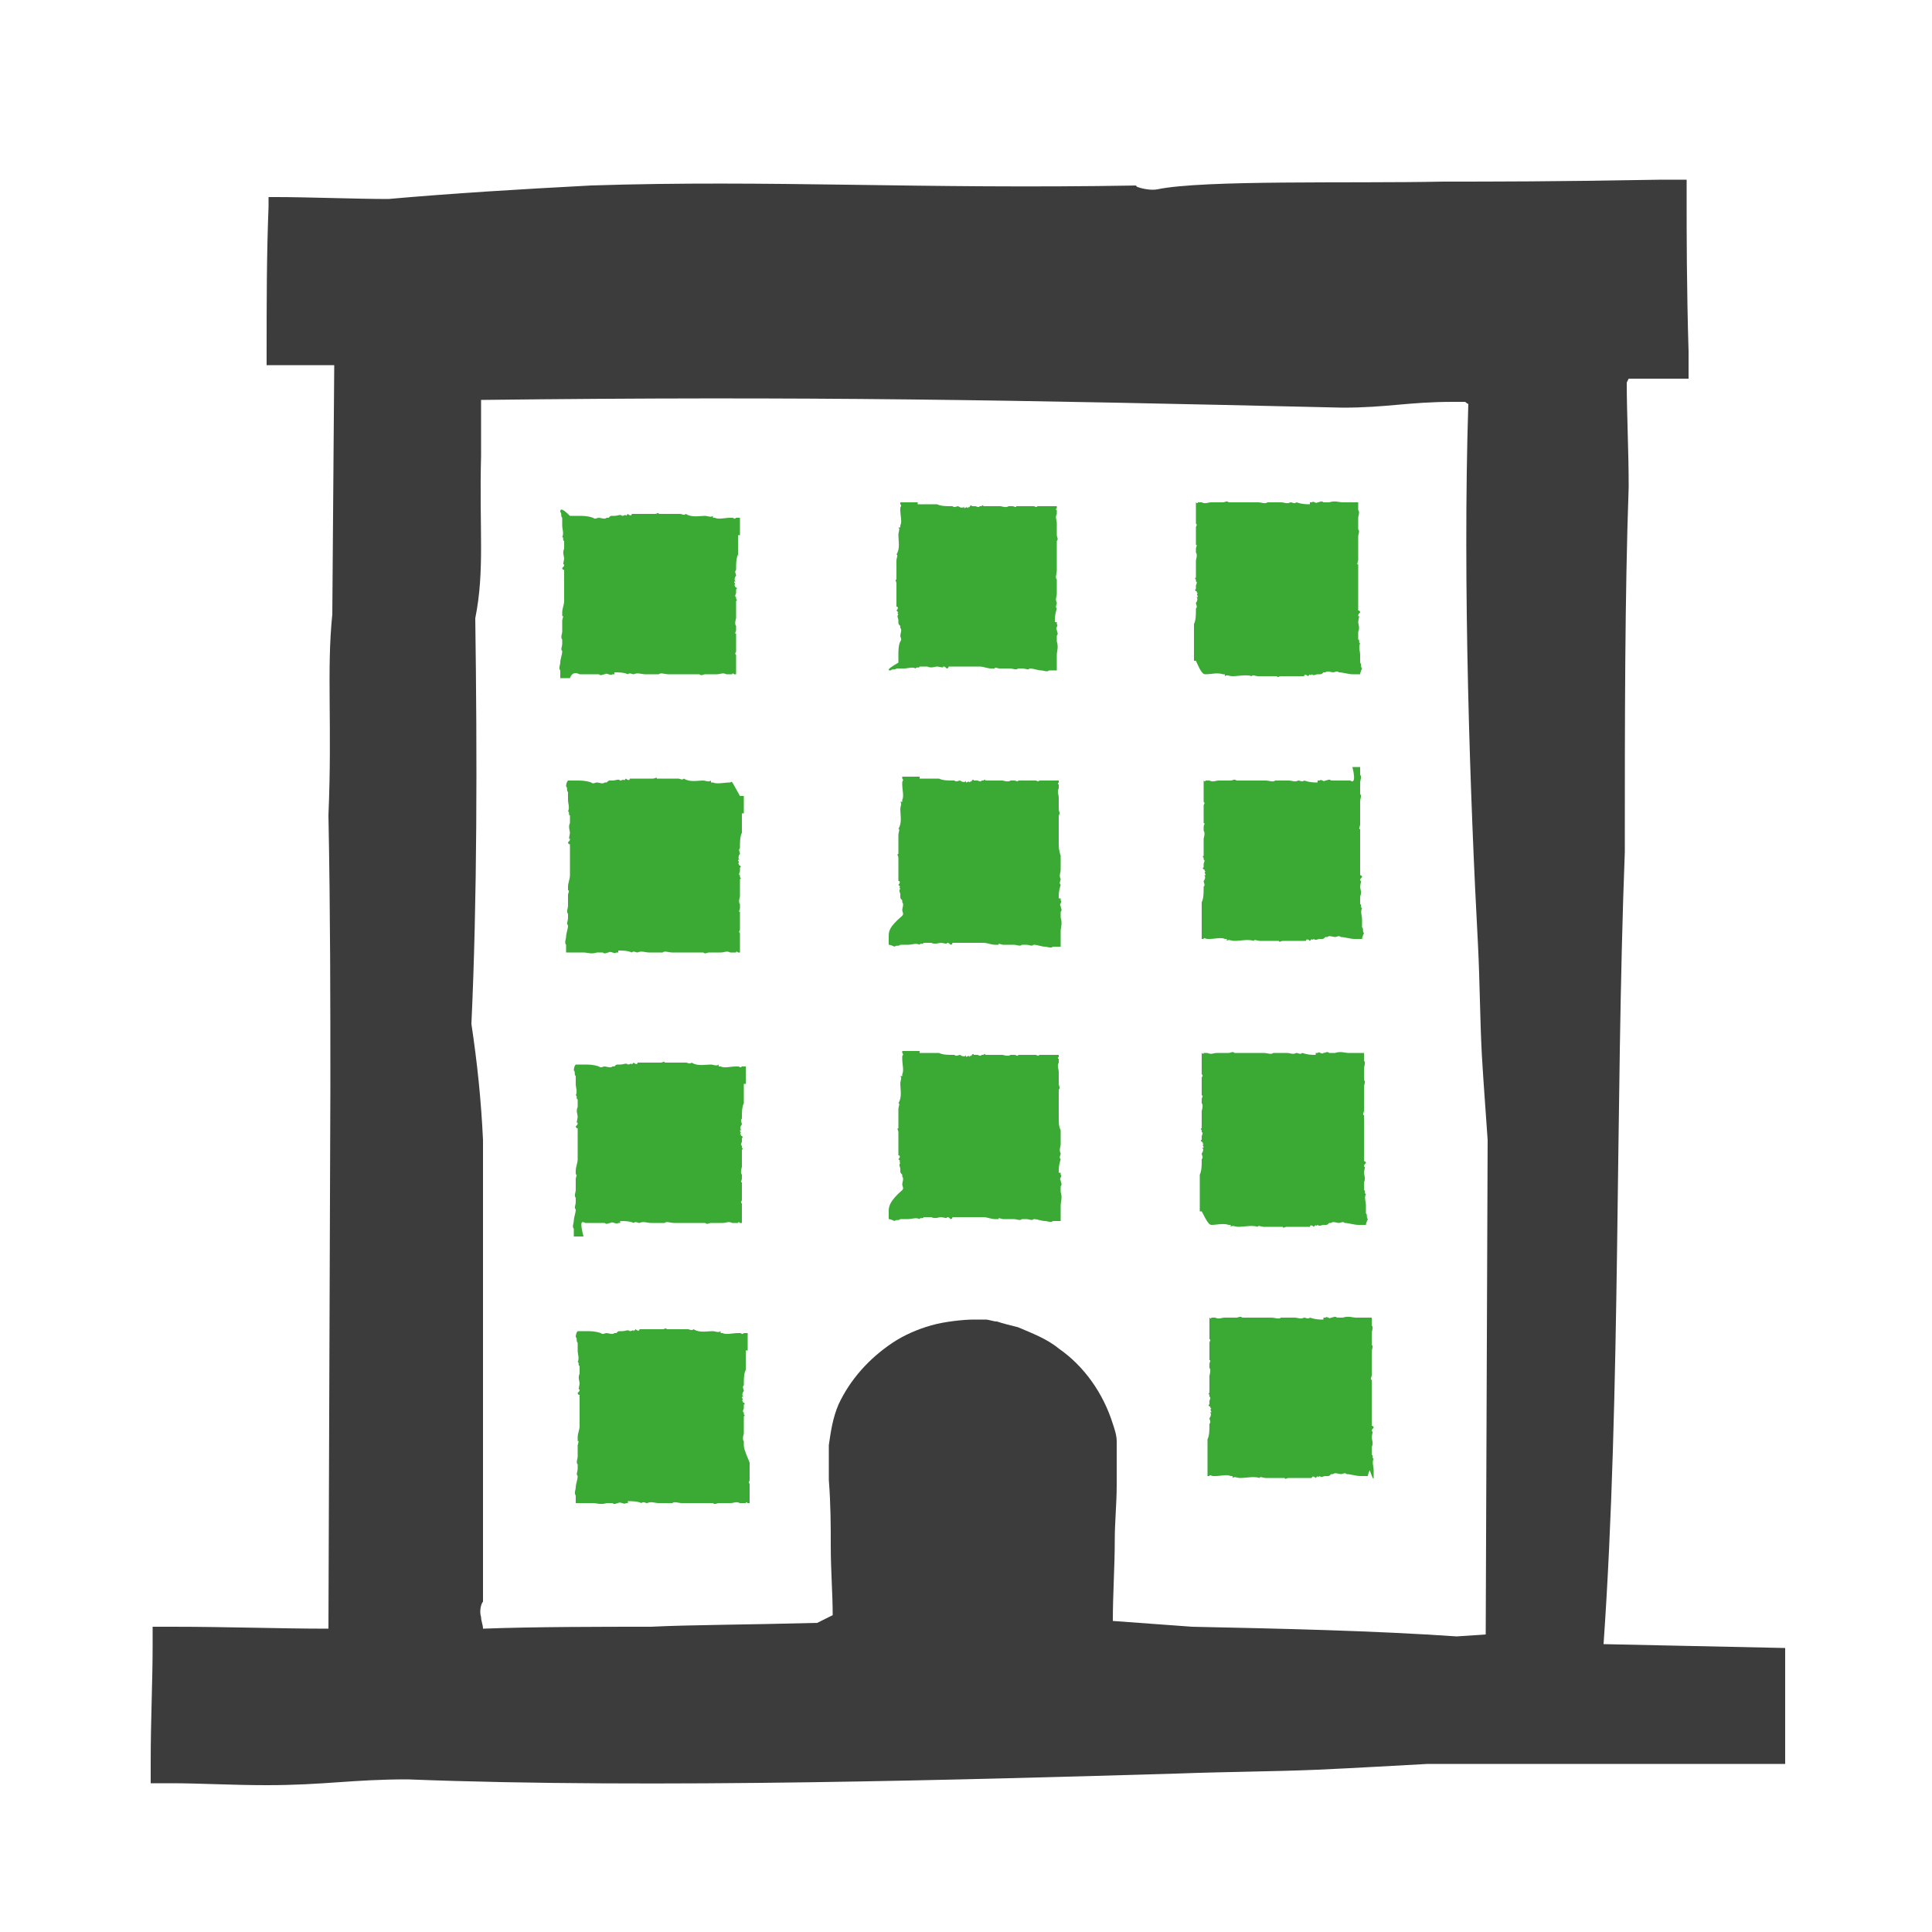 <?xml version="1.0" encoding="utf-8"?>
<!-- Generator: Adobe Illustrator 21.0.0, SVG Export Plug-In . SVG Version: 6.00 Build 0)  -->
<svg version="1.1" id="Layer_1" xmlns="http://www.w3.org/2000/svg" xmlns:xlink="http://www.w3.org/1999/xlink" x="0px" y="0px"
	 viewBox="0 0 100 100" style="enable-background:new 0 0 100 100;" xml:space="preserve" preserveAspectRatio="xMidYMid meet" width="100" height="100">
<style type="text/css">
	.st0{fill:#3C3C3C;}
	.st1{fill:#3AAA35;}
</style>
<path class="st0" d="M83,85.1C83.1,85.1,83.1,85.1,83,85.1c0.9-12.9,0.6-28,1.1-41c0-6.9,0-13.2,0.2-18.9c0-1.9-0.1-3.8-0.1-5.4
	l0.1-0.2c0.7,0,1.3,0,1.6,0h1.5v-1.4c-0.1-3.3-0.1-6.3-0.1-7.6V9.3H86c-5.5,0.1-8.8,0.1-11.3,0.1C70,9.5,62.3,9.3,59.9,9.8
	c-0.5,0.1-1.4-0.2-1-0.2c-11.4,0.2-19-0.3-28.3,0c-3.8,0.2-7.1,0.4-10.5,0.7c-1.6,0-4.2-0.1-5.8-0.1h-0.4v0.5
	c-0.1,2.5-0.1,5-0.1,7.6v0.6h0.6c0.6,0,2.3,0,2.9,0l-0.1,12.9c-0.3,2.9,0,5.7-0.2,10.4c0.1,5.1,0.1,9.7,0.1,14.1l-0.1,28
	c-2.5,0-5.2-0.1-8.1-0.1h-1v1c0,1.8-0.1,3.8-0.1,6v1.1h1.1c1.4,0,3.1,0.1,4.9,0.1c3,0,4.4-0.3,7.3-0.3c12.7,0.5,29.4,0,39.8-0.3
	c2.7-0.1,4.9-0.1,7.3-0.2c2.2-0.1,3.8-0.2,5.7-0.3h18.5v-6L83,85.1C83,85.2,83,85.2,83,85.1z M76.9,84.6l-1.5,0.1
	c-4.4-0.3-9-0.4-13.7-0.5l-4.1-0.3c0-1.4,0.1-2.8,0.1-4.2c0-0.9,0.1-1.9,0.1-2.8v-0.7v-0.3v-0.1v-0.2v-0.2v-0.3v-0.5
	c0-0.3-0.1-0.6-0.2-0.9c-0.5-1.6-1.5-3-2.8-3.9c-0.6-0.5-1.4-0.8-2.1-1.1c-0.4-0.1-0.8-0.2-1.1-0.3c-0.2,0-0.4-0.1-0.6-0.1h-0.3
	h-0.1h-0.1l0,0l0,0h-0.1c-0.5,0-1.5,0.1-2.2,0.3s-1.4,0.5-2,0.9c-1.2,0.8-2.2,1.9-2.8,3.2c-0.3,0.7-0.4,1.4-0.5,2.1
	c0,0.2,0,0.4,0,0.5c0,0.2,0,0.4,0,0.5v0.8C43,77.9,43,79,43,80c0,1.3,0.1,2.5,0.1,3.6L42.3,84c-3.8,0.1-6.6,0.1-8.6,0.2
	c-2.5,0-6.1,0-8.7,0.1c0-0.2-0.1-0.4-0.1-0.6c-0.1-0.3,0-0.7,0.1-0.8V59c-0.1-2.1-0.3-4-0.6-6c0.3-6.5,0.3-13.8,0.2-21
	c0.5-2.5,0.2-4.6,0.3-8.4v-2.9c16.9-0.2,27.4,0,44.6,0.4c2.3,0,3.4-0.3,5.7-0.3c0.2,0,0.4,0,0.6,0c0.1,0,0.1,0.1,0.2,0.1
	c-0.3,9.3,0.1,20.6,0.5,28c0.1,2,0.1,3.8,0.2,5.7c0.1,1.7,0.2,2.9,0.3,4.4L76.9,84.6L76.9,84.6z"/>
<path class="st1" d="M46.1,34.7c0.1-0.1,0.2,0,0.3-0.1l0,0c0.1,0,0.2,0,0.3,0c0,0,0.3,0,0.1,0c0.2,0,0.4-0.1,0.6,0
	c0-0.1,0.2,0,0.2-0.1c0.1,0,0.2,0,0.3,0c0,0,0.2,0,0.1,0c0.2,0.1,0.4,0,0.5,0l0,0c0.1,0,0.4,0.1,0.3,0c0.1,0,0.1,0,0.2,0.1
	c0,0,0.1,0,0.1-0.1c0.1,0,0.3,0,0.5,0l0,0c0,0,0.1,0,0,0h0.1l0,0c0.1,0,0.2,0,0.3,0l0,0c0.1,0,0.3,0,0.4,0l0,0c0.1,0,0.2,0,0.3,0
	l0,0c0.2,0,0.4,0.1,0.6,0.1h-0.1c0.1,0,0.2,0,0.3,0c-0.1-0.1,0.2,0,0.2,0c0.1,0,0.2,0,0.3,0h0.3c0.1,0,0.3,0.1,0.4,0l0,0
	c0,0,0.1,0,0.2,0l0,0c0.1,0,0.1,0,0,0c0.2,0,0.3,0.1,0.4,0l0,0c0.2,0,0.4,0.1,0.6,0.1l0,0c0.1,0,0.3,0.1,0.4,0l0,0
	c0.1,0,0.3,0,0.4,0c0-0.1,0-0.3,0-0.4c0-0.1,0-0.3,0-0.4l0,0c0-0.2,0.1-0.4,0-0.7l0,0l0,0c0-0.1,0-0.1,0-0.2c0,0,0,0,0-0.1
	c0.1-0.1,0-0.2,0-0.3c-0.1-0.1,0.1-0.2,0-0.3c0,0,0,0,0-0.1h-0.1c0-0.2,0-0.4,0.1-0.7c-0.1-0.1,0-0.2,0-0.3c-0.1-0.2,0-0.3,0-0.5
	l0,0c0-0.2,0-0.4,0-0.6V30c-0.1-0.1,0-0.3,0-0.5c0-0.3,0-0.5,0-0.9v-0.2c0-0.1,0-0.3,0-0.4c0.1-0.1,0-0.2,0-0.3c0,0,0,0,0-0.1
	c0-0.2,0-0.3,0-0.5s-0.1-0.3,0-0.5l0,0c0-0.1,0-0.2,0-0.2c-0.1,0,0-0.1,0-0.1s0,0,0-0.1c-0.1,0-0.2,0-0.2,0c-0.2,0-0.5,0-0.8,0l0,0
	c-0.1,0.1-0.1,0-0.2,0l0,0c-0.2,0-0.4,0-0.6,0l0,0c-0.1,0-0.3,0-0.3,0c0,0.1-0.1,0-0.2,0c-0.1,0-0.2,0-0.2,0l0,0l0,0
	c-0.1,0.1-0.4,0-0.4,0c-0.2,0-0.3,0-0.4,0c-0.2,0-0.4,0-0.5,0l0,0c0-0.1-0.1,0-0.1,0s0,0-0.1,0c0,0.1-0.2,0-0.2,0s-0.1,0-0.2,0
	c0-0.1-0.1,0-0.1,0c0,0.1-0.1,0-0.1,0.1c-0.1-0.1-0.1,0-0.2,0v-0.1c0,0.1-0.2,0.1-0.3,0c-0.1,0-0.2,0.1-0.3,0h-0.1
	c-0.2,0-0.5,0-0.7-0.1l0,0c-0.2,0-0.4,0-0.6,0h-0.1l0,0l0,0c-0.1,0-0.2,0-0.3,0c0,0,0,0,0-0.1l0,0c-0.1,0-0.3,0-0.2,0
	c-0.1,0-0.1,0-0.1,0c-0.1,0-0.3,0-0.3,0h-0.3v0.1c0.1,0.1,0,0.1,0,0.2c0,0,0,0,0,0.1l0,0c0,0.3,0.1,0.6,0,0.8l0,0v0.1
	c-0.1,0,0,0-0.1,0c0.1,0.1,0,0.2,0,0.4c0,0-0.1,0,0,0l0,0c0,0.3,0.1,0.7-0.1,1c0.1,0,0,0.2,0,0.3c0,0.1,0,0.2,0,0.3
	c0,0.2,0,0.4,0,0.5c0,0,0,0,0,0.1l0,0V30c-0.1,0,0,0.1,0,0.2l0,0l0,0c0,0,0,0.1,0,0.2c0,0.3,0,0.6,0,1c0.1,0,0.1,0.1,0,0.2
	c0,0,0,0,0.1,0.1c-0.1,0,0,0.1,0,0.1c-0.1,0.1,0,0.2,0,0.3c0,0,0,0,0,0.1s0,0.1,0.1,0.2v0.1l0,0c0.1,0.1,0,0.3,0,0.4s0.1,0.2,0,0.3
	l0,0c-0.1,0.2-0.1,0.5-0.1,0.7l0,0c0,0.1,0,0.3,0,0.4C45.8,34.7,46,34.7,46.1,34.7z"/>
<path class="st1" d="M62.4,34.9L62.4,34.9L62.4,34.9c0.3,0,0.6-0.1,0.9,0l0,0h0.1c0,0.1,0,0,0,0.1c0.1-0.1,0.2,0,0.4,0
	c0,0,0,0.1,0,0l0,0c0.3,0,0.7-0.1,1,0c0-0.1,0.2,0,0.3,0c0.1,0,0.2,0,0.3,0c0.2,0,0.4,0,0.5,0c0,0,0,0,0.1,0l0,0h0.1
	c0,0.1,0.1,0,0.2,0l0,0l0,0c0,0,0.1,0,0.2,0c0.3,0,0.6,0,1,0c0-0.1,0.1-0.1,0.2,0c0,0,0,0,0.1-0.1c0,0.1,0.1,0,0.1,0
	c0.1,0.1,0.2,0,0.3,0c0,0,0,0,0.1,0s0.1,0,0.2-0.1h0.1l0,0c0.1-0.1,0.3,0,0.4,0s0.2-0.1,0.3,0l0,0c0.2,0,0.5,0.1,0.7,0.1l0,0
	c0.1,0,0.3,0,0.4,0c0-0.1,0.1-0.3,0.1-0.3c-0.1-0.1,0-0.2-0.1-0.3l0,0c0-0.1,0-0.2,0-0.3c0,0,0-0.3,0-0.1c0-0.2-0.1-0.4,0-0.6
	c-0.1,0,0-0.2-0.1-0.2c0-0.1,0-0.2,0-0.3c0,0,0-0.2,0-0.1c0.1-0.2,0-0.4,0-0.5l0,0c0-0.1,0.1-0.4,0-0.3c0-0.1,0-0.1,0.1-0.2
	c0,0,0-0.1-0.1-0.1c0-0.1,0-0.3,0-0.5l0,0c0,0,0-0.1,0,0V31l0,0c0-0.1,0-0.2,0-0.3l0,0c0-0.1,0-0.3,0-0.4l0,0c0-0.1,0-0.2,0-0.3l0,0
	c0-0.2,0-0.4,0-0.6v0.1c0-0.1,0-0.2,0-0.3c-0.1,0.1,0-0.2,0-0.2c0-0.1,0-0.2,0-0.3v-0.3c0-0.1,0-0.3,0-0.4l0,0c0,0,0-0.1,0-0.2l0,0
	c0-0.1,0-0.1,0,0c0-0.2,0.1-0.3,0-0.4l0,0c0-0.2,0-0.4,0-0.6l0,0c0-0.1,0.1-0.3,0-0.4l0,0c0-0.1,0-0.3,0-0.4c-0.1,0-0.3,0-0.4,0
	s-0.3,0-0.4,0l0,0c-0.2,0-0.4-0.1-0.7,0l0,0l0,0c-0.1,0-0.1,0-0.2,0c0,0,0,0-0.1,0c-0.1-0.1-0.2,0-0.3,0c-0.1,0.1-0.2-0.1-0.3,0
	c0,0,0,0-0.1,0v0.1c-0.2,0-0.4,0-0.7-0.1c-0.1,0.1-0.2,0-0.3,0c-0.2,0.1-0.3,0-0.5,0l0,0c-0.2,0-0.4,0-0.6,0h-0.1
	c-0.1,0.1-0.3,0-0.5,0c-0.3,0-0.5,0-0.9,0H64c-0.1,0-0.3,0-0.4,0c-0.1-0.1-0.2,0-0.3,0c0,0,0,0-0.1,0c-0.2,0-0.3,0-0.5,0
	s-0.3,0.1-0.5,0l0,0c-0.1,0-0.2,0-0.2,0c0,0.1-0.1,0-0.1,0l0,0c0,0.1,0,0.2,0,0.2c0,0.2,0,0.5,0,0.8c0,0,0,0,0,0.1
	c0.1,0.1,0,0.1,0,0.2l0,0c0,0.2,0,0.4,0,0.6l0,0c0,0.1,0,0.3,0,0.3c0.1,0,0,0.1,0,0.2s0,0.2,0,0.2l0,0l0,0c0.1,0.1,0,0.4,0,0.4
	c0,0.2,0,0.3,0,0.4c0,0.2,0,0.4,0,0.5l0,0c-0.1,0,0,0.1,0,0.1s0,0,0,0.1c0.1,0,0,0.2,0,0.2s0,0.1,0,0.2c-0.1,0,0,0.1,0,0.1
	c0.1,0,0,0.1,0.1,0.1c-0.1,0.1,0,0.1,0,0.2h-0.1c0.1,0,0.1,0.2,0,0.3c0,0.1,0.1,0.2,0,0.3v0.1c0,0.2,0,0.5-0.1,0.7l0,0
	c0,0.2,0,0.4,0,0.6V33l0,0l0,0c0,0.1,0,0.2,0,0.3l0,0l0,0c0,0.1,0,0.3,0,0.2c0,0.1,0,0.1,0,0.1c0,0.1,0,0.3,0,0.3v0.3h0.1
	C62.2,34.9,62.3,34.9,62.4,34.9z"/>
<path class="st1" d="M30,34.9C30,34.8,30,34.8,30,34.9c0.3,0,0.4,0,0.7,0l0,0l0,0c0.1,0,0.1,0,0.2,0c0,0,0,0,0.1,0
	c0.1,0.1,0.2,0,0.3,0c0.1-0.1,0.3,0.1,0.4,0c0,0,0,0,0.1,0v-0.1c0.2,0,0.5,0,0.7,0.1c0.1-0.1,0.2,0,0.3,0c0.2-0.1,0.4,0,0.6,0l0,0
	c0.2,0,0.4,0,0.6,0h0.1c0.1-0.1,0.3,0,0.5,0c0.3,0,0.6,0,0.9,0h0.2c0.1,0,0.3,0,0.5,0c0.1,0.1,0.2,0,0.3,0c0,0,0,0,0.1,0
	c0.2,0,0.3,0,0.5,0s0.3-0.1,0.5,0l0,0c0.1,0,0.2,0,0.3,0c0-0.1,0.1,0,0.1,0s0,0,0.1,0c0-0.1,0-0.2,0-0.2c0-0.2,0-0.5,0-0.8l0,0
	c-0.1-0.1,0-0.1,0-0.2l0,0c0-0.2,0-0.4,0-0.6l0,0c0-0.1,0-0.3,0-0.3c-0.1,0,0-0.1,0-0.2s0-0.2,0-0.2l0,0l0,0c-0.1-0.1,0-0.4,0-0.4
	c0-0.2,0-0.3,0-0.4c0-0.2,0-0.4,0-0.5l0,0c0.1,0,0-0.1,0-0.1s0,0,0-0.1c-0.1,0,0-0.2,0-0.2s0-0.1,0-0.2c0.1,0,0-0.1,0-0.1
	c-0.1,0,0-0.1-0.1-0.1c0.1-0.1,0-0.1,0-0.2h0.1c-0.1,0-0.1-0.2,0-0.3c0-0.1-0.1-0.2,0-0.3v-0.1c0-0.2,0-0.5,0.1-0.7l0,0
	c0-0.2,0-0.4,0-0.6V28l0,0l0,0c0-0.1,0-0.2,0-0.3c0,0,0,0,0.1,0l0,0c0-0.1,0-0.3,0-0.2c0-0.1,0-0.1,0-0.1c0-0.1,0-0.3,0-0.3v-0.3
	c0,0-0.1,0-0.2,0c-0.1,0.1-0.1,0-0.2,0c0,0,0,0-0.1,0l0,0c-0.3,0-0.6,0.1-0.8,0l0,0h-0.1c0-0.1,0,0,0-0.1c-0.1,0.1-0.3,0-0.4,0
	c0,0,0-0.1,0,0l0,0c-0.3,0-0.7,0.1-1-0.1c-0.1,0.1-0.2,0-0.3,0s-0.2,0-0.3,0c-0.2,0-0.4,0-0.6,0c0,0,0,0-0.1,0l0,0h-0.1
	c0-0.1-0.1,0-0.2,0l0,0l0,0c0,0-0.1,0-0.2,0c-0.3,0-0.6,0-1,0c0,0.1-0.1,0.1-0.2,0c0,0,0,0-0.1,0.1c0-0.1-0.1,0-0.2,0
	c-0.1-0.1-0.2,0-0.4,0h-0.1c-0.1,0-0.1,0-0.2,0.1h-0.1l0,0c-0.1,0.1-0.3,0-0.4,0s-0.2,0.1-0.3,0l0,0c-0.3-0.1-0.5-0.1-0.8-0.1l0,0
	c-0.1,0-0.3,0-0.4,0C29,26.2,29,26.4,29,26.5c0.1,0.1,0,0.2,0.1,0.3l0,0c0,0.1,0,0.2,0,0.3c0,0,0,0.3,0,0.1c0,0.2,0.1,0.4,0,0.6
	c0.1,0,0,0.2,0.1,0.2c0,0.1,0,0.2,0,0.3c0,0,0,0.2,0,0.1c-0.1,0.2,0,0.4,0,0.5l0,0c0,0.1-0.1,0.4,0,0.3c0,0.1,0,0.1-0.1,0.2
	c0,0,0,0.1,0.1,0.1c0,0.1,0,0.3,0,0.5l0,0c0,0,0,0.1,0,0v0.1l0,0c0,0.1,0,0.2,0,0.3l0,0c0,0.1,0,0.3,0,0.4l0,0c0,0.1,0,0.2,0,0.3
	l0,0c0,0.2-0.1,0.4-0.1,0.6v-0.1c0,0.1,0,0.2,0,0.3c0.1-0.1,0,0.2,0,0.2c0,0.1,0,0.2,0,0.3v0.3c0,0.1-0.1,0.3,0,0.4l0,0
	c0,0,0,0.1,0,0.2l0,0c0,0.1,0,0.1,0,0c0,0.2-0.1,0.3,0,0.4l0,0c0,0.2-0.1,0.4-0.1,0.6l0,0c0,0.1-0.1,0.3,0,0.4l0,0
	c0,0.1,0,0.3,0,0.4c0.2,0,0.3,0,0.5,0C29.6,34.8,29.8,34.8,30,34.9z"/>
<path class="st1" d="M54.8,43.7c0-0.3,0-0.5,0-0.9v-0.2c0-0.1,0-0.3,0-0.4c0.1-0.1,0-0.2,0-0.3c0,0,0,0,0-0.1c0-0.2,0-0.3,0-0.5
	s-0.1-0.3,0-0.5l0,0c0-0.1,0-0.2,0-0.2c-0.1,0,0-0.1,0-0.1s0,0,0-0.1c-0.1,0-0.2,0-0.2,0c-0.2,0-0.5,0-0.8,0l0,0
	c-0.1,0.1-0.1,0-0.2,0l0,0c-0.2,0-0.4,0-0.6,0l0,0c-0.1,0-0.3,0-0.3,0c0,0.1-0.1,0-0.2,0c-0.1,0-0.2,0-0.2,0l0,0l0,0
	c-0.1,0.1-0.4,0-0.4,0c-0.2,0-0.3,0-0.4,0c-0.2,0-0.4,0-0.5,0l0,0c0-0.1-0.1,0-0.1,0s0,0-0.1,0c0,0.1-0.2,0-0.2,0s-0.1,0-0.2,0
	c0-0.1-0.1,0-0.1,0c0,0.1-0.1,0-0.1,0.1c-0.1-0.1-0.1,0-0.2,0v-0.1c0,0.1-0.2,0.1-0.3,0c-0.1,0-0.2,0.1-0.3,0h-0.1
	c-0.2,0-0.5,0-0.7-0.1l0,0c-0.2,0-0.4,0-0.6,0h-0.1l0,0l0,0c-0.1,0-0.2,0-0.3,0c0,0,0,0,0-0.1l0,0c-0.1,0-0.3,0-0.2,0
	c-0.1,0-0.1,0-0.1,0c-0.1,0-0.3,0-0.3,0h-0.3v0.1c0.1,0.1,0,0.1,0,0.2c0,0,0,0,0,0.1l0,0c0,0.3,0.1,0.6,0,0.8l0,0v0.1
	c-0.1,0,0,0-0.1,0c0.1,0.1,0,0.2,0,0.4c0,0-0.1,0,0,0l0,0c0,0.3,0.1,0.7-0.1,1c0.1,0,0,0.2,0,0.3s0,0.2,0,0.3c0,0.2,0,0.4,0,0.5
	c0,0,0,0,0,0.1l0,0v0.1c-0.1,0,0,0.1,0,0.2l0,0l0,0c0,0,0,0.1,0,0.2c0,0.3,0,0.6,0,1c0.1,0,0.1,0.1,0,0.2c0,0,0,0,0.1,0.1
	c-0.1,0,0,0.1,0,0.1c-0.1,0.1,0,0.2,0,0.3c0,0,0,0,0,0.1s0,0.1,0.1,0.2v0.1l0,0c0.1,0.1,0,0.3,0,0.4c0,0.1,0.1,0.2,0,0.3l0,0
	C46,48,46,48.2,46,48.5l0,0c0,0.1,0,0.3,0,0.4c0.1,0,0.3,0.1,0.3,0.1c0.1-0.1,0.2,0,0.3-0.1l0,0c0.1,0,0.2,0,0.3,0c0,0,0.3,0,0.1,0
	c0.2,0,0.4-0.1,0.6,0c0-0.1,0.2,0,0.2-0.1c0.1,0,0.2,0,0.3,0c0,0,0.2,0,0.1,0c0.2,0.1,0.4,0,0.5,0l0,0c0.1,0,0.4,0.1,0.3,0
	c0.1,0,0.1,0,0.2,0.1c0,0,0.1,0,0.1-0.1c0.1,0,0.3,0,0.5,0l0,0c0,0,0.1,0,0,0h0.1l0,0c0.1,0,0.2,0,0.3,0l0,0c0.1,0,0.3,0,0.4,0l0,0
	c0.1,0,0.2,0,0.3,0l0,0c0.2,0,0.4,0.1,0.6,0.1h-0.1c0.1,0,0.2,0,0.3,0c-0.1-0.1,0.2,0,0.2,0c0.1,0,0.2,0,0.3,0h0.3
	c0.1,0,0.3,0.1,0.4,0l0,0c0,0,0.1,0,0.2,0l0,0c0.1,0,0.1,0,0,0c0.2,0,0.3,0.1,0.4,0l0,0c0.2,0,0.4,0.1,0.6,0.1l0,0
	c0.1,0,0.3,0.1,0.4,0l0,0c0.1,0,0.3,0,0.4,0c0-0.1,0-0.3,0-0.4c0-0.1,0-0.3,0-0.4l0,0c0-0.2,0.1-0.4,0-0.7l0,0l0,0
	c0-0.1,0-0.1,0-0.2c0,0,0,0,0-0.1c0.1-0.1,0-0.2,0-0.3c-0.1-0.1,0.1-0.2,0-0.3c0,0,0,0,0-0.1h-0.1c0-0.2,0-0.4,0.1-0.7
	c-0.1-0.1,0-0.2,0-0.3c-0.1-0.2,0-0.3,0-0.5l0,0c0-0.2,0-0.4,0-0.6v-0.1C54.8,44,54.8,43.8,54.8,43.7z"/>
<path class="st1" d="M69.9,40.4C69.8,40.4,69.9,40.4,69.9,40.4c-0.3,0-0.4,0-0.7,0l0,0l0,0c-0.1,0-0.1,0-0.2,0c0,0,0,0-0.1,0
	c-0.1-0.1-0.2,0-0.3,0c-0.1,0.1-0.2-0.1-0.3,0c0,0,0,0-0.1,0v0.1c-0.2,0-0.4,0-0.7-0.1c-0.1,0.1-0.2,0-0.3,0c-0.2,0.1-0.3,0-0.5,0
	l0,0c-0.2,0-0.4,0-0.6,0H66c-0.1,0.1-0.3,0-0.5,0c-0.3,0-0.5,0-0.9,0h-0.2c-0.1,0-0.3,0-0.4,0c-0.1-0.1-0.2,0-0.3,0c0,0,0,0-0.1,0
	c-0.2,0-0.3,0-0.5,0s-0.3,0.1-0.5,0l0,0c-0.1,0-0.2,0-0.2,0c0,0.1-0.1,0-0.1,0l0,0c0,0.1,0,0.2,0,0.2c0,0.2,0,0.5,0,0.8
	c0,0,0,0,0,0.1c0.1,0.1,0,0.1,0,0.2l0,0c0,0.2,0,0.4,0,0.6l0,0c0,0.1,0,0.3,0,0.3c0.1,0,0,0.1,0,0.2c0,0.1,0,0.2,0,0.2l0,0l0,0
	c0.1,0.1,0,0.4,0,0.4c0,0.2,0,0.3,0,0.4c0,0.2,0,0.4,0,0.5l0,0c-0.1,0,0,0.1,0,0.1s0,0,0,0.1c0.1,0,0,0.2,0,0.2s0,0.1,0,0.2
	c-0.1,0,0,0.1,0,0.1c0.1,0,0,0.1,0.1,0.1c-0.1,0.1,0,0.1,0,0.2h-0.1c0.1,0,0.1,0.2,0,0.3c0,0.1,0.1,0.2,0,0.3V46
	c0,0.2,0,0.5-0.1,0.7l0,0c0,0.2,0,0.4,0,0.6v0.1l0,0l0,0c0,0.1,0,0.2,0,0.3l0,0l0,0c0,0.1,0,0.3,0,0.2c0,0.1,0,0.1,0,0.1
	c0,0.1,0,0.3,0,0.3v0.3h0.1c0-0.1,0.1,0,0.2,0c0,0,0,0,0.1,0l0,0c0.3,0,0.6-0.1,0.8,0l0,0h0.1c0,0.1,0,0,0,0.1c0.1-0.1,0.2,0,0.4,0
	c0,0,0,0.1,0,0l0,0c0.3,0,0.7-0.1,1,0c0-0.1,0.2,0,0.3,0s0.2,0,0.3,0c0.2,0,0.4,0,0.5,0c0,0,0,0,0.1,0l0,0h0.1c0,0.1,0.1,0,0.2,0
	l0,0l0,0c0,0,0.1,0,0.2,0c0.3,0,0.6,0,1,0c0-0.1,0.1-0.1,0.2,0c0,0,0,0,0.1-0.1c0,0.1,0.1,0,0.1,0c0.1,0.1,0.2,0,0.3,0
	c0,0,0,0,0.1,0s0.1,0,0.2-0.1h0.1l0,0c0.1-0.1,0.3,0,0.4,0s0.2-0.1,0.3,0l0,0c0.2,0,0.5,0.1,0.7,0.1l0,0c0.1,0,0.3,0,0.4,0
	c0-0.1,0.1-0.3,0.1-0.3c-0.1-0.1,0-0.2-0.1-0.3l0,0c0-0.1,0-0.2,0-0.3c0,0,0-0.3,0-0.1c0-0.2-0.1-0.4,0-0.6c-0.1,0,0-0.2-0.1-0.2
	c0-0.1,0-0.2,0-0.3c0,0,0-0.2,0-0.1c0.1-0.2,0-0.4,0-0.5l0,0c0-0.1,0.1-0.4,0-0.3c0-0.1,0-0.1,0.1-0.2c0,0,0-0.1-0.1-0.1
	c0-0.1,0-0.3,0-0.5l0,0c0,0,0-0.1,0,0v-0.1l0,0c0-0.1,0-0.2,0-0.3l0,0c0-0.1,0-0.3,0-0.4l0,0c0-0.1,0-0.2,0-0.3l0,0
	c0-0.2,0-0.4,0-0.6v0.1c0-0.1,0-0.2,0-0.3c-0.1,0.1,0-0.2,0-0.2c0-0.1,0-0.2,0-0.3v-0.3c0-0.1,0-0.3,0-0.4l0,0c0,0,0-0.1,0-0.2l0,0
	c0-0.1,0-0.1,0,0c0-0.2,0.1-0.3,0-0.4l0,0c0-0.2,0-0.4,0-0.6l0,0c0-0.1,0.1-0.3,0-0.4l0,0c0-0.1,0-0.3,0-0.4c-0.1,0-0.3,0-0.4,0
	C70.2,40.5,70,40.5,69.9,40.4z"/>
<path class="st1" d="M37.8,40.5L37.8,40.5L37.8,40.5c-0.3,0-0.7,0.1-0.9,0l0,0h-0.1c0-0.1,0,0,0-0.1c-0.1,0.1-0.3,0-0.4,0
	c0,0,0-0.1,0,0l0,0c-0.3,0-0.7,0.1-1-0.1c-0.1,0.1-0.2,0-0.3,0s-0.2,0-0.3,0c-0.2,0-0.4,0-0.6,0c0,0,0,0-0.1,0l0,0H34
	c0-0.1-0.1,0-0.2,0l0,0l0,0c0,0-0.1,0-0.2,0c-0.3,0-0.6,0-1,0c0,0.1-0.1,0.1-0.2,0c0,0,0,0-0.1,0.1c0-0.1-0.1,0-0.2,0
	c-0.1-0.1-0.2,0-0.4,0h-0.1c-0.1,0-0.1,0-0.2,0.1h-0.1l0,0c-0.1,0.1-0.3,0-0.4,0s-0.2,0.1-0.3,0l0,0c-0.3-0.1-0.5-0.1-0.8-0.1l0,0
	c-0.1,0-0.3,0-0.4,0c-0.1,0.1-0.1,0.3-0.1,0.3c0.1,0.1,0,0.2,0.1,0.3l0,0c0,0.1,0,0.2,0,0.3c0,0,0,0.3,0,0.1c0,0.2,0.1,0.4,0,0.6
	c0.1,0,0,0.2,0.1,0.2c0,0.1,0,0.2,0,0.3c0,0,0,0.2,0,0.1c-0.1,0.2,0,0.4,0,0.5l0,0c0,0.1-0.1,0.4,0,0.3c0,0.1,0,0.1-0.1,0.2
	c0,0,0,0.1,0.1,0.1c0,0.1,0,0.3,0,0.5l0,0c0,0,0,0.1,0,0v0.1l0,0c0,0.1,0,0.2,0,0.3l0,0c0,0.1,0,0.3,0,0.4l0,0c0,0.1,0,0.2,0,0.3
	l0,0c0,0.2-0.1,0.4-0.1,0.6v-0.1c0,0.1,0,0.2,0,0.3c0.1-0.1,0,0.2,0,0.2c0,0.1,0,0.2,0,0.3v0.3c0,0.1-0.1,0.3,0,0.4l0,0
	c0,0,0,0.1,0,0.2l0,0c0,0.1,0,0.1,0,0c0,0.2-0.1,0.3,0,0.4l0,0c0,0.2-0.1,0.4-0.1,0.6l0,0c0,0.1-0.1,0.3,0,0.4l0,0
	c0,0.1,0,0.3,0,0.4c0.2,0,0.3,0,0.5,0c0.1,0,0.3,0,0.4,0l0,0c0.2,0,0.4,0.1,0.7,0l0,0l0,0c0.1,0,0.1,0,0.2,0c0,0,0,0,0.1,0
	c0.1,0.1,0.2,0,0.3,0c0.1-0.1,0.3,0.1,0.4,0c0,0,0,0,0.1,0v-0.1c0.2,0,0.5,0,0.7,0.1c0.1-0.1,0.2,0,0.3,0c0.2-0.1,0.4,0,0.6,0l0,0
	c0.2,0,0.4,0,0.6,0h0.1c0.1-0.1,0.3,0,0.5,0c0.3,0,0.6,0,0.9,0h0.2c0.1,0,0.3,0,0.5,0c0.1,0.1,0.2,0,0.3,0c0,0,0,0,0.1,0
	c0.2,0,0.3,0,0.5,0s0.3-0.1,0.5,0l0,0c0.1,0,0.2,0,0.3,0c0-0.1,0.1,0,0.1,0s0,0,0.1,0c0-0.1,0-0.2,0-0.2c0-0.2,0-0.5,0-0.8l0,0
	c-0.1-0.1,0-0.1,0-0.2l0,0c0-0.2,0-0.4,0-0.6l0,0c0-0.1,0-0.3,0-0.3c-0.1,0,0-0.1,0-0.2c0-0.1,0-0.2,0-0.2l0,0l0,0
	c-0.1-0.1,0-0.4,0-0.4c0-0.2,0-0.3,0-0.4c0-0.2,0-0.4,0-0.5l0,0c0.1,0,0-0.1,0-0.1s0,0,0-0.1c-0.1,0,0-0.2,0-0.2s0-0.1,0-0.2
	c0.1,0,0-0.1,0-0.1c-0.1,0,0-0.1-0.1-0.1c0.1-0.1,0-0.1,0-0.2h0.1c-0.1,0-0.1-0.2,0-0.3c0-0.1-0.1-0.2,0-0.3v-0.1
	c0-0.2,0-0.5,0.1-0.7l0,0c0-0.2,0-0.4,0-0.6v-0.1l0,0l0,0c0-0.1,0-0.2,0-0.3c0,0,0,0,0.1,0l0,0c0-0.1,0-0.3,0-0.2c0-0.1,0-0.1,0-0.1
	c0-0.1,0-0.3,0-0.3v-0.3c0,0-0.1,0-0.2,0C37.9,40.5,37.9,40.4,37.8,40.5z"/>
<path class="st1" d="M54.8,57.9c0-0.3,0-0.5,0-0.9v-0.2c0-0.1,0-0.3,0-0.4c0.1-0.1,0-0.2,0-0.3c0,0,0,0,0-0.1c0-0.2,0-0.3,0-0.5
	s-0.1-0.3,0-0.5l0,0c0-0.1,0-0.2,0-0.2c-0.1,0,0-0.1,0-0.1s0,0,0-0.1c-0.1,0-0.2,0-0.2,0c-0.2,0-0.5,0-0.8,0l0,0
	c-0.1,0.1-0.1,0-0.2,0l0,0c-0.2,0-0.4,0-0.6,0l0,0c-0.1,0-0.3,0-0.3,0c0,0.1-0.1,0-0.2,0c-0.1,0-0.2,0-0.2,0l0,0l0,0
	c-0.1,0.1-0.4,0-0.4,0c-0.2,0-0.3,0-0.4,0c-0.2,0-0.4,0-0.5,0l0,0c0-0.1-0.1,0-0.1,0s0,0-0.1,0c0,0.1-0.2,0-0.2,0s-0.1,0-0.2,0
	c0-0.1-0.1,0-0.1,0c0,0.1-0.1,0-0.1,0.1c-0.1-0.1-0.1,0-0.2,0v-0.1c0,0.1-0.2,0.1-0.3,0c-0.1,0-0.2,0.1-0.3,0h-0.1
	c-0.2,0-0.5,0-0.7-0.1l0,0c-0.2,0-0.4,0-0.6,0h-0.1l0,0l0,0c-0.1,0-0.2,0-0.3,0c0,0,0,0,0-0.1l0,0c-0.1,0-0.3,0-0.2,0
	c-0.1,0-0.1,0-0.1,0c-0.1,0-0.3,0-0.3,0h-0.3v0.1c0.1,0.1,0,0.1,0,0.2c0,0,0,0,0,0.1l0,0c0,0.3,0.1,0.6,0,0.8l0,0v0.1
	c-0.1,0,0,0-0.1,0c0.1,0.1,0,0.2,0,0.4c0,0-0.1,0,0,0l0,0c0,0.3,0.1,0.7-0.1,1c0.1,0,0,0.2,0,0.3s0,0.2,0,0.3c0,0.2,0,0.4,0,0.5
	c0,0,0,0,0,0.1l0,0v0.1c-0.1,0,0,0.1,0,0.2l0,0l0,0c0,0,0,0.1,0,0.2c0,0.3,0,0.6,0,1c0.1,0,0.1,0.1,0,0.2c0,0,0,0,0.1,0.1
	c-0.1,0,0,0.1,0,0.1c-0.1,0.1,0,0.2,0,0.3c0,0,0,0,0,0.1s0,0.1,0.1,0.2v0.1l0,0c0.1,0.1,0,0.3,0,0.4c0,0.1,0.1,0.2,0,0.3l0,0
	C46,62.2,46,62.5,46,62.7l0,0c0,0.1,0,0.3,0,0.4c0.1,0,0.3,0.1,0.3,0.1c0.1-0.1,0.2,0,0.3-0.1l0,0c0.1,0,0.2,0,0.3,0
	c0,0,0.3,0,0.1,0c0.2,0,0.4-0.1,0.6,0c0-0.1,0.2,0,0.2-0.1c0.1,0,0.2,0,0.3,0c0,0,0.2,0,0.1,0c0.2,0.1,0.4,0,0.5,0l0,0
	c0.1,0,0.4,0.1,0.3,0c0.1,0,0.1,0,0.2,0.1c0,0,0.1,0,0.1-0.1c0.1,0,0.3,0,0.5,0l0,0c0,0,0.1,0,0,0h0.1l0,0c0.1,0,0.2,0,0.3,0l0,0
	c0.1,0,0.3,0,0.4,0l0,0c0.1,0,0.2,0,0.3,0l0,0c0.2,0,0.4,0.1,0.6,0.1h-0.1c0.1,0,0.2,0,0.3,0c-0.1-0.1,0.2,0,0.2,0
	c0.1,0,0.2,0,0.3,0h0.3c0.1,0,0.3,0.1,0.4,0l0,0c0,0,0.1,0,0.2,0l0,0c0.1,0,0.1,0,0,0c0.2,0,0.3,0.1,0.4,0l0,0
	c0.2,0,0.4,0.1,0.6,0.1l0,0c0.1,0,0.3,0.1,0.4,0l0,0c0.1,0,0.3,0,0.4,0c0-0.1,0-0.3,0-0.4c0-0.1,0-0.3,0-0.4l0,0
	c0-0.2,0.1-0.4,0-0.7l0,0l0,0c0-0.1,0-0.1,0-0.2c0,0,0,0,0-0.1c0.1-0.1,0-0.2,0-0.3c-0.1-0.1,0.1-0.2,0-0.3c0,0,0,0,0-0.1h-0.1
	c0-0.2,0-0.4,0.1-0.7c-0.1-0.1,0-0.2,0-0.3c-0.1-0.2,0-0.3,0-0.5l0,0c0-0.2,0-0.4,0-0.6v-0.1C54.8,58.3,54.8,58.1,54.8,57.9z"/>
<path class="st1" d="M62.7,63.4L62.7,63.4L62.7,63.4c0.3,0,0.6-0.1,0.9,0l0,0h0.1c0,0.1,0,0,0,0.1c0.1-0.1,0.2,0,0.4,0
	c0,0,0,0.1,0,0l0,0c0.3,0,0.7-0.1,1,0c0-0.1,0.2,0,0.3,0s0.2,0,0.3,0c0.2,0,0.4,0,0.5,0c0,0,0,0,0.1,0l0,0h0.1c0,0.1,0.1,0,0.2,0
	l0,0l0,0c0,0,0.1,0,0.2,0c0.3,0,0.6,0,1,0c0-0.1,0.1-0.1,0.2,0c0,0,0,0,0.1-0.1c0,0.1,0.1,0,0.1,0c0.1,0.1,0.2,0,0.3,0
	c0,0,0,0,0.1,0s0.1,0,0.2-0.1h0.1l0,0c0.1-0.1,0.3,0,0.4,0s0.2-0.1,0.3,0l0,0c0.2,0,0.5,0.1,0.7,0.1l0,0c0.1,0,0.3,0,0.4,0
	c0-0.1,0.1-0.3,0.1-0.3c-0.1-0.1,0-0.2-0.1-0.3l0,0c0-0.1,0-0.2,0-0.3c0,0,0-0.3,0-0.1c0-0.2-0.1-0.4,0-0.6c-0.1,0,0-0.2-0.1-0.2
	c0-0.1,0-0.2,0-0.3c0,0,0-0.2,0-0.1c0.1-0.2,0-0.4,0-0.5l0,0c0-0.1,0.1-0.4,0-0.3c0-0.1,0-0.1,0.1-0.2c0,0,0-0.1-0.1-0.1
	c0-0.1,0-0.3,0-0.5l0,0c0,0,0-0.1,0,0v-0.1l0,0c0-0.1,0-0.2,0-0.3l0,0c0-0.1,0-0.3,0-0.4l0,0c0-0.1,0-0.2,0-0.3l0,0
	c0-0.2,0-0.4,0-0.6V58c0-0.1,0-0.2,0-0.3c-0.1,0.1,0-0.2,0-0.2c0-0.1,0-0.2,0-0.3v-0.3c0-0.1,0-0.3,0-0.4l0,0c0,0,0-0.1,0-0.2l0,0
	c0-0.1,0-0.1,0,0c0-0.2,0.1-0.3,0-0.4l0,0c0-0.2,0-0.4,0-0.6l0,0c0-0.1,0.1-0.3,0-0.4l0,0c0-0.1,0-0.3,0-0.4c-0.1,0-0.3,0-0.4,0
	s-0.3,0-0.4,0l0,0c-0.2,0-0.4-0.1-0.7,0l0,0l0,0c-0.1,0-0.1,0-0.2,0c0,0,0,0-0.1,0c-0.1-0.1-0.2,0-0.3,0c-0.1,0.1-0.2-0.1-0.3,0
	c0,0,0,0-0.1,0v0.1c-0.2,0-0.4,0-0.7-0.1c-0.1,0.1-0.2,0-0.3,0c-0.2,0.1-0.3,0-0.5,0l0,0c-0.2,0-0.4,0-0.6,0h-0.1
	c-0.1,0.1-0.3,0-0.5,0c-0.3,0-0.5,0-0.9,0h-0.2c-0.1,0-0.3,0-0.4,0c-0.1-0.1-0.2,0-0.3,0c0,0,0,0-0.1,0c-0.2,0-0.3,0-0.5,0
	s-0.3,0.1-0.5,0l0,0c-0.1,0-0.2,0-0.2,0c0,0.1-0.1,0-0.1,0l0,0c0,0.1,0,0.2,0,0.2c0,0.2,0,0.5,0,0.8c0,0,0,0,0,0.1
	c0.1,0.1,0,0.1,0,0.2l0,0c0,0.2,0,0.4,0,0.6l0,0c0,0.1,0,0.3,0,0.3c0.1,0,0,0.1,0,0.2c0,0.1,0,0.2,0,0.2l0,0l0,0
	c0.1,0.1,0,0.4,0,0.4c0,0.2,0,0.3,0,0.4c0,0.2,0,0.4,0,0.5l0,0c-0.1,0,0,0.1,0,0.1s0,0,0,0.1c0.1,0,0,0.2,0,0.2s0,0.1,0,0.2
	c-0.1,0,0,0.1,0,0.1c0.1,0,0,0.1,0.1,0.1c-0.1,0.1,0,0.1,0,0.2h-0.1c0.1,0,0.1,0.2,0,0.3c0,0.1,0.1,0.2,0,0.3v0.1
	c0,0.2,0,0.5-0.1,0.7l0,0c0,0.2,0,0.4,0,0.6v0.1l0,0l0,0c0,0.1,0,0.2,0,0.3l0,0l0,0c0,0.1,0,0.3,0,0.2c0,0.1,0,0.1,0,0.1
	c0,0.1,0,0.3,0,0.3v0.3h0.1C62.5,63.3,62.6,63.4,62.7,63.4z"/>
<path class="st1" d="M30.3,63.3L30.3,63.3c0.3,0,0.4,0,0.7,0l0,0l0,0c0.1,0,0.1,0,0.2,0c0,0,0,0,0.1,0c0.1,0.1,0.2,0,0.3,0
	c0.1-0.1,0.3,0.1,0.4,0c0,0,0,0,0.1,0v-0.1c0.2,0,0.5,0,0.7,0.1c0.1-0.1,0.2,0,0.3,0c0.2-0.1,0.4,0,0.6,0l0,0c0.2,0,0.4,0,0.6,0h0.1
	c0.1-0.1,0.3,0,0.5,0c0.3,0,0.6,0,0.9,0H36c0.1,0,0.3,0,0.5,0c0.1,0.1,0.2,0,0.3,0c0,0,0,0,0.1,0c0.2,0,0.3,0,0.5,0s0.3-0.1,0.5,0
	l0,0c0.1,0,0.2,0,0.3,0c0-0.1,0.1,0,0.1,0s0,0,0.1,0c0-0.1,0-0.2,0-0.2c0-0.2,0-0.5,0-0.8l0,0c-0.1-0.1,0-0.1,0-0.2l0,0
	c0-0.2,0-0.4,0-0.6l0,0c0-0.1,0-0.3,0-0.3c-0.1,0,0-0.1,0-0.2c0-0.1,0-0.2,0-0.2l0,0l0,0c-0.1-0.1,0-0.4,0-0.4c0-0.2,0-0.3,0-0.4
	c0-0.2,0-0.4,0-0.5l0,0c0.1,0,0-0.1,0-0.1s0,0,0-0.1c-0.1,0,0-0.2,0-0.2s0-0.1,0-0.2c0.1,0,0-0.1,0-0.1c-0.1,0,0-0.1-0.1-0.1
	c0.1-0.1,0-0.1,0-0.2h0.1c-0.1,0-0.1-0.2,0-0.3c0-0.1-0.1-0.2,0-0.3v-0.1c0-0.2,0-0.5,0.1-0.7l0,0c0-0.2,0-0.4,0-0.6v-0.1l0,0l0,0
	c0-0.1,0-0.2,0-0.3c0,0,0,0,0.1,0l0,0c0-0.1,0-0.3,0-0.2c0-0.1,0-0.1,0-0.1c0-0.1,0-0.3,0-0.3v-0.3c0,0-0.1,0-0.2,0
	c-0.1,0.1-0.1,0-0.2,0c0,0,0,0-0.1,0l0,0c-0.3,0-0.6,0.1-0.8,0l0,0h-0.1c0-0.1,0,0,0-0.1c-0.1,0.1-0.3,0-0.4,0c0,0,0-0.1,0,0l0,0
	c-0.3,0-0.7,0.1-1-0.1c-0.1,0.1-0.2,0-0.3,0s-0.2,0-0.3,0c-0.2,0-0.4,0-0.6,0c0,0,0,0-0.1,0l0,0h-0.1c0-0.1-0.1,0-0.2,0l0,0l0,0
	c0,0-0.1,0-0.2,0c-0.3,0-0.6,0-1,0c0,0.1-0.1,0.1-0.2,0c0,0,0,0-0.1,0.1c0-0.1-0.1,0-0.2,0c-0.1-0.1-0.2,0-0.4,0H32
	c-0.1,0-0.1,0-0.2,0.1h-0.1l0,0c-0.1,0.1-0.3,0-0.4,0s-0.2,0.1-0.3,0l0,0c-0.3-0.1-0.5-0.1-0.8-0.1l0,0c-0.1,0-0.3,0-0.4,0
	c-0.1,0.1-0.1,0.3-0.1,0.3c0.1,0.1,0,0.2,0.1,0.3l0,0c0,0.1,0,0.2,0,0.3c0,0,0,0.3,0,0.1c0,0.2,0.1,0.4,0,0.6c0.1,0,0,0.2,0.1,0.2
	c0,0.1,0,0.2,0,0.3c0,0,0,0.2,0,0.1c-0.1,0.2,0,0.4,0,0.5l0,0c0,0.1-0.1,0.4,0,0.3c0,0.1,0,0.1-0.1,0.2c0,0,0,0.1,0.1,0.1
	c0,0.1,0,0.3,0,0.5l0,0c0,0,0,0.1,0,0V59l0,0c0,0.1,0,0.2,0,0.3l0,0c0,0.1,0,0.3,0,0.4l0,0c0,0.1,0,0.2,0,0.3l0,0
	c0,0.2-0.1,0.4-0.1,0.6v-0.1c0,0.1,0,0.2,0,0.3c0.1-0.1,0,0.2,0,0.2c0,0.1,0,0.2,0,0.3v0.3c0,0.1-0.1,0.3,0,0.4l0,0c0,0,0,0.1,0,0.2
	l0,0c0,0.1,0,0.1,0,0c0,0.2-0.1,0.3,0,0.4l0,0c0,0.2-0.1,0.4-0.1,0.6l0,0c0,0.1-0.1,0.3,0,0.4l0,0c0,0.1,0,0.3,0,0.4
	c0.2,0,0.3,0,0.5,0C30,63.2,30.1,63.2,30.3,63.3z"/>
<path class="st1" d="M71.1,76.5c0-0.1,0-0.2,0-0.3c0,0,0-0.3,0-0.1c0-0.2-0.1-0.4,0-0.6c-0.1,0,0-0.2-0.1-0.2c0-0.1,0-0.2,0-0.3
	c0,0,0-0.2,0-0.1c0.1-0.2,0-0.4,0-0.5l0,0c0-0.1,0.1-0.4,0-0.3c0-0.1,0-0.1,0.1-0.2c0,0,0-0.1-0.1-0.1c0-0.1,0-0.3,0-0.5l0,0
	c0,0,0-0.1,0,0v-0.1l0,0c0-0.1,0-0.2,0-0.3l0,0c0-0.1,0-0.3,0-0.4l0,0c0-0.1,0-0.2,0-0.3l0,0c0-0.2,0-0.4,0-0.6v0.1
	c0-0.1,0-0.2,0-0.3c-0.1,0.1,0-0.2,0-0.2c0-0.1,0-0.2,0-0.3v-0.3c0-0.1,0-0.3,0-0.4l0,0c0,0,0-0.1,0-0.2l0,0c0-0.1,0-0.1,0,0
	c0-0.2,0.1-0.3,0-0.4l0,0c0-0.2,0-0.4,0-0.6l0,0c0-0.1,0.1-0.3,0-0.4l0,0c0-0.1,0-0.3,0-0.4c-0.1,0-0.3,0-0.4,0s-0.3,0-0.4,0l0,0
	c-0.2,0-0.4-0.1-0.7,0l0,0l0,0c-0.1,0-0.1,0-0.2,0c0,0,0,0-0.1,0c-0.1-0.1-0.2,0-0.3,0c-0.1,0.1-0.2-0.1-0.3,0c0,0,0,0-0.1,0v0.1
	c-0.2,0-0.4,0-0.7-0.1c-0.1,0.1-0.2,0-0.3,0c-0.2,0.1-0.3,0-0.5,0l0,0c-0.2,0-0.4,0-0.6,0h-0.1c-0.1,0.1-0.3,0-0.5,0
	c-0.3,0-0.5,0-0.9,0h-0.2c-0.1,0-0.3,0-0.4,0c-0.1-0.1-0.2,0-0.3,0c0,0,0,0-0.1,0c-0.2,0-0.3,0-0.5,0s-0.3,0.1-0.5,0l0,0
	c-0.1,0-0.2,0-0.2,0c0,0.1-0.1,0-0.1,0l0,0c0,0.1,0,0.2,0,0.2c0,0.2,0,0.5,0,0.8c0,0,0,0,0,0.1c0.1,0.1,0,0.1,0,0.2l0,0
	c0,0.2,0,0.4,0,0.6l0,0c0,0.1,0,0.3,0,0.3c0.1,0,0,0.1,0,0.2s0,0.2,0,0.2l0,0l0,0c0.1,0.1,0,0.4,0,0.4c0,0.2,0,0.3,0,0.4
	c0,0.2,0,0.4,0,0.5l0,0c-0.1,0,0,0.1,0,0.1s0,0,0,0.1c0.1,0,0,0.2,0,0.2s0,0.1,0,0.2c-0.1,0,0,0.1,0,0.1c0.1,0,0,0.1,0.1,0.1
	c-0.1,0.1,0,0.1,0,0.2h-0.1c0.1,0,0.1,0.2,0,0.3c0,0.1,0.1,0.2,0,0.3v0.1c0,0.2,0,0.5-0.1,0.7l0,0c0,0.2,0,0.4,0,0.6v0.1l0,0l0,0
	c0,0.1,0,0.2,0,0.3l0,0l0,0c0,0.1,0,0.3,0,0.2c0,0.1,0,0.1,0,0.1c0,0.1,0,0.3,0,0.3v0.3h0.1c0-0.1,0.1,0,0.2,0c0,0,0,0,0.1,0l0,0
	c0.3,0,0.6-0.1,0.8,0l0,0h0.1c0,0.1,0,0,0,0.1c0.1-0.1,0.2,0,0.4,0c0,0,0,0.1,0,0l0,0c0.3,0,0.7-0.1,1,0c0-0.1,0.2,0,0.3,0
	s0.2,0,0.3,0c0.2,0,0.4,0,0.5,0c0,0,0,0,0.1,0l0,0h0.1c0,0.1,0.1,0,0.2,0l0,0l0,0c0,0,0.1,0,0.2,0c0.3,0,0.6,0,1,0
	c0-0.1,0.1-0.1,0.2,0c0,0,0,0,0.1-0.1c0,0.1,0.1,0,0.1,0c0.1,0.1,0.2,0,0.3,0c0,0,0,0,0.1,0s0.1,0,0.2-0.1H69l0,0
	c0.1-0.1,0.3,0,0.4,0s0.2-0.1,0.3,0l0,0c0.2,0,0.5,0.1,0.7,0.1l0,0c0.1,0,0.3,0,0.4,0c0-0.1,0.1-0.3,0.1-0.3
	C71.1,76.7,71.1,76.5,71.1,76.5L71.1,76.5z"/>
<path class="st1" d="M38.5,74.8c0-0.1,0-0.2,0-0.2l0,0l0,0c-0.1-0.1,0-0.4,0-0.4c0-0.2,0-0.3,0-0.4c0-0.2,0-0.4,0-0.5l0,0
	c0.1,0,0-0.1,0-0.1s0,0,0-0.1c-0.1,0,0-0.2,0-0.2s0-0.1,0-0.2c0.1,0,0-0.1,0-0.1c-0.1,0,0-0.1-0.1-0.1c0.1-0.1,0-0.1,0-0.2h0.1
	c-0.1,0-0.1-0.2,0-0.3c0-0.1-0.1-0.2,0-0.3v-0.1c0-0.2,0-0.5,0.1-0.7l0,0c0-0.2,0-0.4,0-0.6v-0.1l0,0l0,0c0-0.1,0-0.2,0-0.3
	c0,0,0,0,0.1,0l0,0c0-0.1,0-0.3,0-0.2c0-0.1,0-0.1,0-0.1c0-0.1,0-0.3,0-0.3V69c0,0-0.1,0-0.2,0c-0.1,0.1-0.1,0-0.2,0c0,0,0,0-0.1,0
	l0,0c-0.3,0-0.6,0.1-0.8,0l0,0h-0.1c0-0.1,0,0,0-0.1c-0.1,0.1-0.3,0-0.4,0c0,0,0-0.1,0,0l0,0c-0.3,0-0.7,0.1-1-0.1
	c-0.1,0.1-0.2,0-0.3,0s-0.2,0-0.3,0c-0.2,0-0.4,0-0.6,0c0,0,0,0-0.1,0l0,0h-0.1c0-0.1-0.1,0-0.2,0l0,0l0,0c0,0-0.1,0-0.2,0
	c-0.3,0-0.6,0-1,0c0,0.1-0.1,0.1-0.2,0c0,0,0,0-0.1,0.1c0-0.1-0.1,0-0.2,0c-0.1-0.1-0.2,0-0.4,0h-0.1c-0.1,0-0.1,0-0.2,0.1h-0.1l0,0
	c-0.1,0.1-0.3,0-0.4,0s-0.2,0.1-0.3,0l0,0c-0.3-0.1-0.5-0.1-0.8-0.1l0,0c-0.1,0-0.3,0-0.4,0c-0.1,0.1-0.1,0.3-0.1,0.3
	c0.1,0.1,0,0.2,0.1,0.3l0,0c0,0.1,0,0.2,0,0.3c0,0,0,0.3,0,0.1c0,0.2,0.1,0.4,0,0.6c0.1,0,0,0.2,0.1,0.2c0,0.1,0,0.2,0,0.3
	c0,0,0,0.2,0,0.1c-0.1,0.2,0,0.4,0,0.5l0,0c0,0.1-0.1,0.4,0,0.3c0,0.1,0,0.1-0.1,0.2c0,0,0,0.1,0.1,0.1c0,0.1,0,0.3,0,0.5l0,0
	c0,0,0,0.1,0,0v0.1l0,0c0,0.1,0,0.2,0,0.3l0,0c0,0.1,0,0.3,0,0.4l0,0c0,0.1,0,0.2,0,0.3l0,0c0,0.2-0.1,0.4-0.1,0.6v-0.1
	c0,0.1,0,0.2,0,0.3c0.1-0.1,0,0.2,0,0.2c0,0.1,0,0.2,0,0.3v0.3c0,0.1-0.1,0.3,0,0.4l0,0c0,0,0,0.1,0,0.2l0,0c0,0.1,0,0.1,0,0
	c0,0.2-0.1,0.3,0,0.4l0,0c0,0.2-0.1,0.4-0.1,0.6l0,0c0,0.1-0.1,0.3,0,0.4l0,0c0,0.1,0,0.3,0,0.4c0.2,0,0.3,0,0.5,0
	c0.1,0,0.3,0,0.4,0l0,0c0.2,0,0.4,0.1,0.7,0l0,0l0,0c0.1,0,0.1,0,0.2,0c0,0,0,0,0.1,0c0.1,0.1,0.2,0,0.3,0c0.1-0.1,0.3,0.1,0.4,0
	c0,0,0,0,0.1,0v-0.1c0.2,0,0.5,0,0.7,0.1c0.1-0.1,0.2,0,0.3,0c0.2-0.1,0.4,0,0.6,0l0,0c0.2,0,0.4,0,0.6,0h0.1c0.1-0.1,0.3,0,0.5,0
	c0.3,0,0.6,0,0.9,0h0.2c0.1,0,0.3,0,0.5,0c0.1,0.1,0.2,0,0.3,0c0,0,0,0,0.1,0c0.2,0,0.3,0,0.5,0s0.3-0.1,0.5,0l0,0
	c0.1,0,0.2,0,0.3,0c0-0.1,0.1,0,0.1,0s0,0,0.1,0c0-0.1,0-0.2,0-0.2c0-0.2,0-0.5,0-0.8l0,0c-0.1-0.1,0-0.1,0-0.2l0,0
	c0-0.2,0-0.4,0-0.6l0,0c0-0.1,0-0.3,0-0.3C38.5,75,38.5,74.9,38.5,74.8z"/>
</svg>
